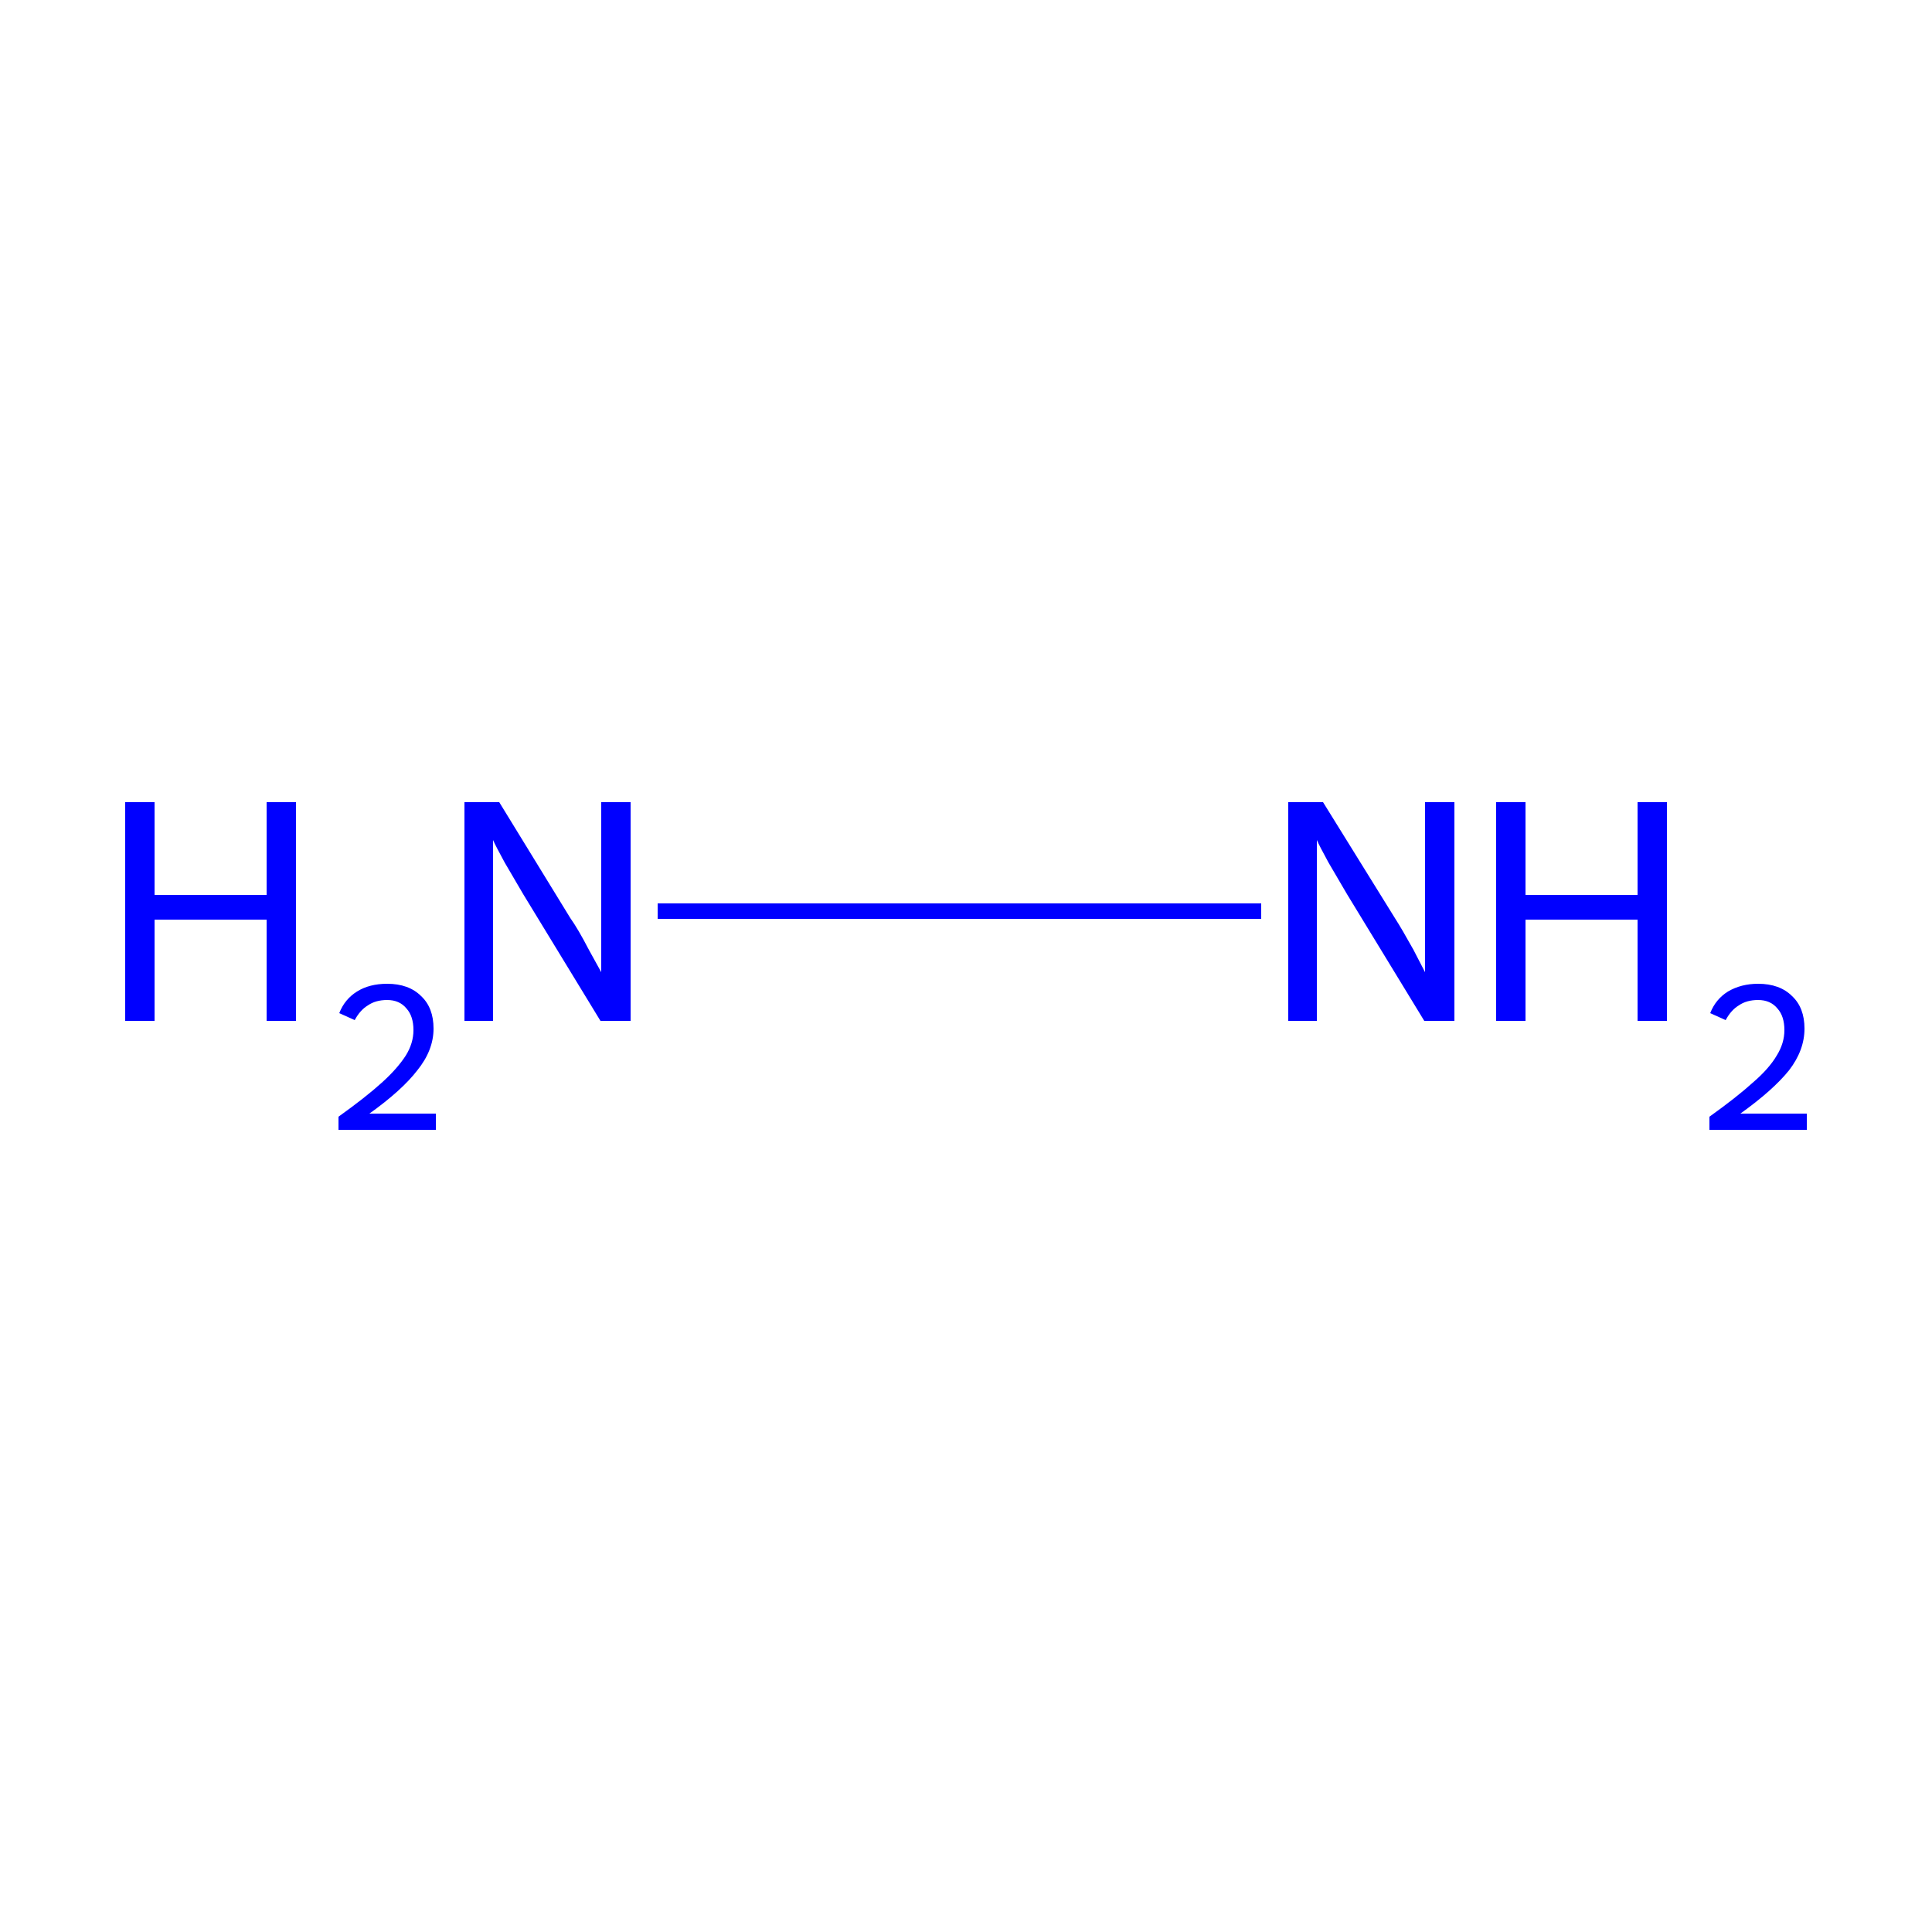 <?xml version='1.0' encoding='iso-8859-1'?>
<svg version='1.1' baseProfile='full'
              xmlns='http://www.w3.org/2000/svg'
                      xmlns:rdkit='http://www.rdkit.org/xml'
                      xmlns:xlink='http://www.w3.org/1999/xlink'
                  xml:space='preserve'
width='250px' height='250px' viewBox='0 0 250 250'>
<!-- END OF HEADER -->
<rect style='opacity:1.0;fill:#FFFFFF;stroke:none' width='250.0' height='250.0' x='0.0' y='0.0'> </rect>
<path class='bond-0 atom-0 atom-1' d='M 85.1,117.9 L 163.2,117.9' style='fill:none;fill-rule:evenodd;stroke:#0000FF;stroke-width:2.0px;stroke-linecap:butt;stroke-linejoin:miter;stroke-opacity:1' />
<path class='atom-0' d='M 16.2 103.8
L 20.0 103.8
L 20.0 115.8
L 34.5 115.8
L 34.5 103.8
L 38.3 103.8
L 38.3 132.1
L 34.5 132.1
L 34.5 119.0
L 20.0 119.0
L 20.0 132.1
L 16.2 132.1
L 16.2 103.8
' fill='#0000FF'/>
<path class='atom-0' d='M 43.9 131.1
Q 44.6 129.3, 46.2 128.3
Q 47.8 127.3, 50.1 127.3
Q 52.9 127.3, 54.5 128.9
Q 56.1 130.4, 56.1 133.1
Q 56.1 135.9, 54.0 138.5
Q 52.0 141.1, 47.8 144.1
L 56.4 144.1
L 56.4 146.2
L 43.8 146.2
L 43.8 144.5
Q 47.3 142.0, 49.4 140.1
Q 51.4 138.3, 52.5 136.6
Q 53.5 135.0, 53.5 133.3
Q 53.5 131.5, 52.6 130.5
Q 51.7 129.4, 50.1 129.4
Q 48.6 129.4, 47.6 130.1
Q 46.6 130.7, 45.9 132.0
L 43.9 131.1
' fill='#0000FF'/>
<path class='atom-0' d='M 64.6 103.8
L 73.8 118.8
Q 74.8 120.2, 76.2 122.9
Q 77.7 125.6, 77.8 125.8
L 77.8 103.8
L 81.6 103.8
L 81.6 132.1
L 77.7 132.1
L 67.7 115.7
Q 66.6 113.8, 65.3 111.6
Q 64.1 109.4, 63.8 108.7
L 63.8 132.1
L 60.1 132.1
L 60.1 103.8
L 64.6 103.8
' fill='#0000FF'/>
<path class='atom-1' d='M 171.2 103.8
L 180.5 118.8
Q 181.4 120.2, 182.9 122.9
Q 184.3 125.6, 184.4 125.8
L 184.4 103.8
L 188.2 103.8
L 188.2 132.1
L 184.3 132.1
L 174.3 115.7
Q 173.2 113.8, 171.9 111.6
Q 170.7 109.4, 170.4 108.7
L 170.4 132.1
L 166.7 132.1
L 166.7 103.8
L 171.2 103.8
' fill='#0000FF'/>
<path class='atom-1' d='M 193.6 103.8
L 197.4 103.8
L 197.4 115.8
L 211.9 115.8
L 211.9 103.8
L 215.7 103.8
L 215.7 132.1
L 211.9 132.1
L 211.9 119.0
L 197.4 119.0
L 197.4 132.1
L 193.6 132.1
L 193.6 103.8
' fill='#0000FF'/>
<path class='atom-1' d='M 221.3 131.1
Q 222.0 129.3, 223.6 128.3
Q 225.3 127.3, 227.5 127.3
Q 230.3 127.3, 231.9 128.9
Q 233.5 130.4, 233.5 133.1
Q 233.5 135.9, 231.5 138.5
Q 229.4 141.1, 225.2 144.1
L 233.8 144.1
L 233.8 146.2
L 221.2 146.2
L 221.2 144.5
Q 224.7 142.0, 226.8 140.1
Q 228.9 138.3, 229.9 136.6
Q 230.9 135.0, 230.9 133.3
Q 230.9 131.5, 230.0 130.5
Q 229.1 129.4, 227.5 129.4
Q 226.0 129.4, 225.0 130.1
Q 224.0 130.7, 223.3 132.0
L 221.3 131.1
' fill='#0000FF'/>
</svg>
